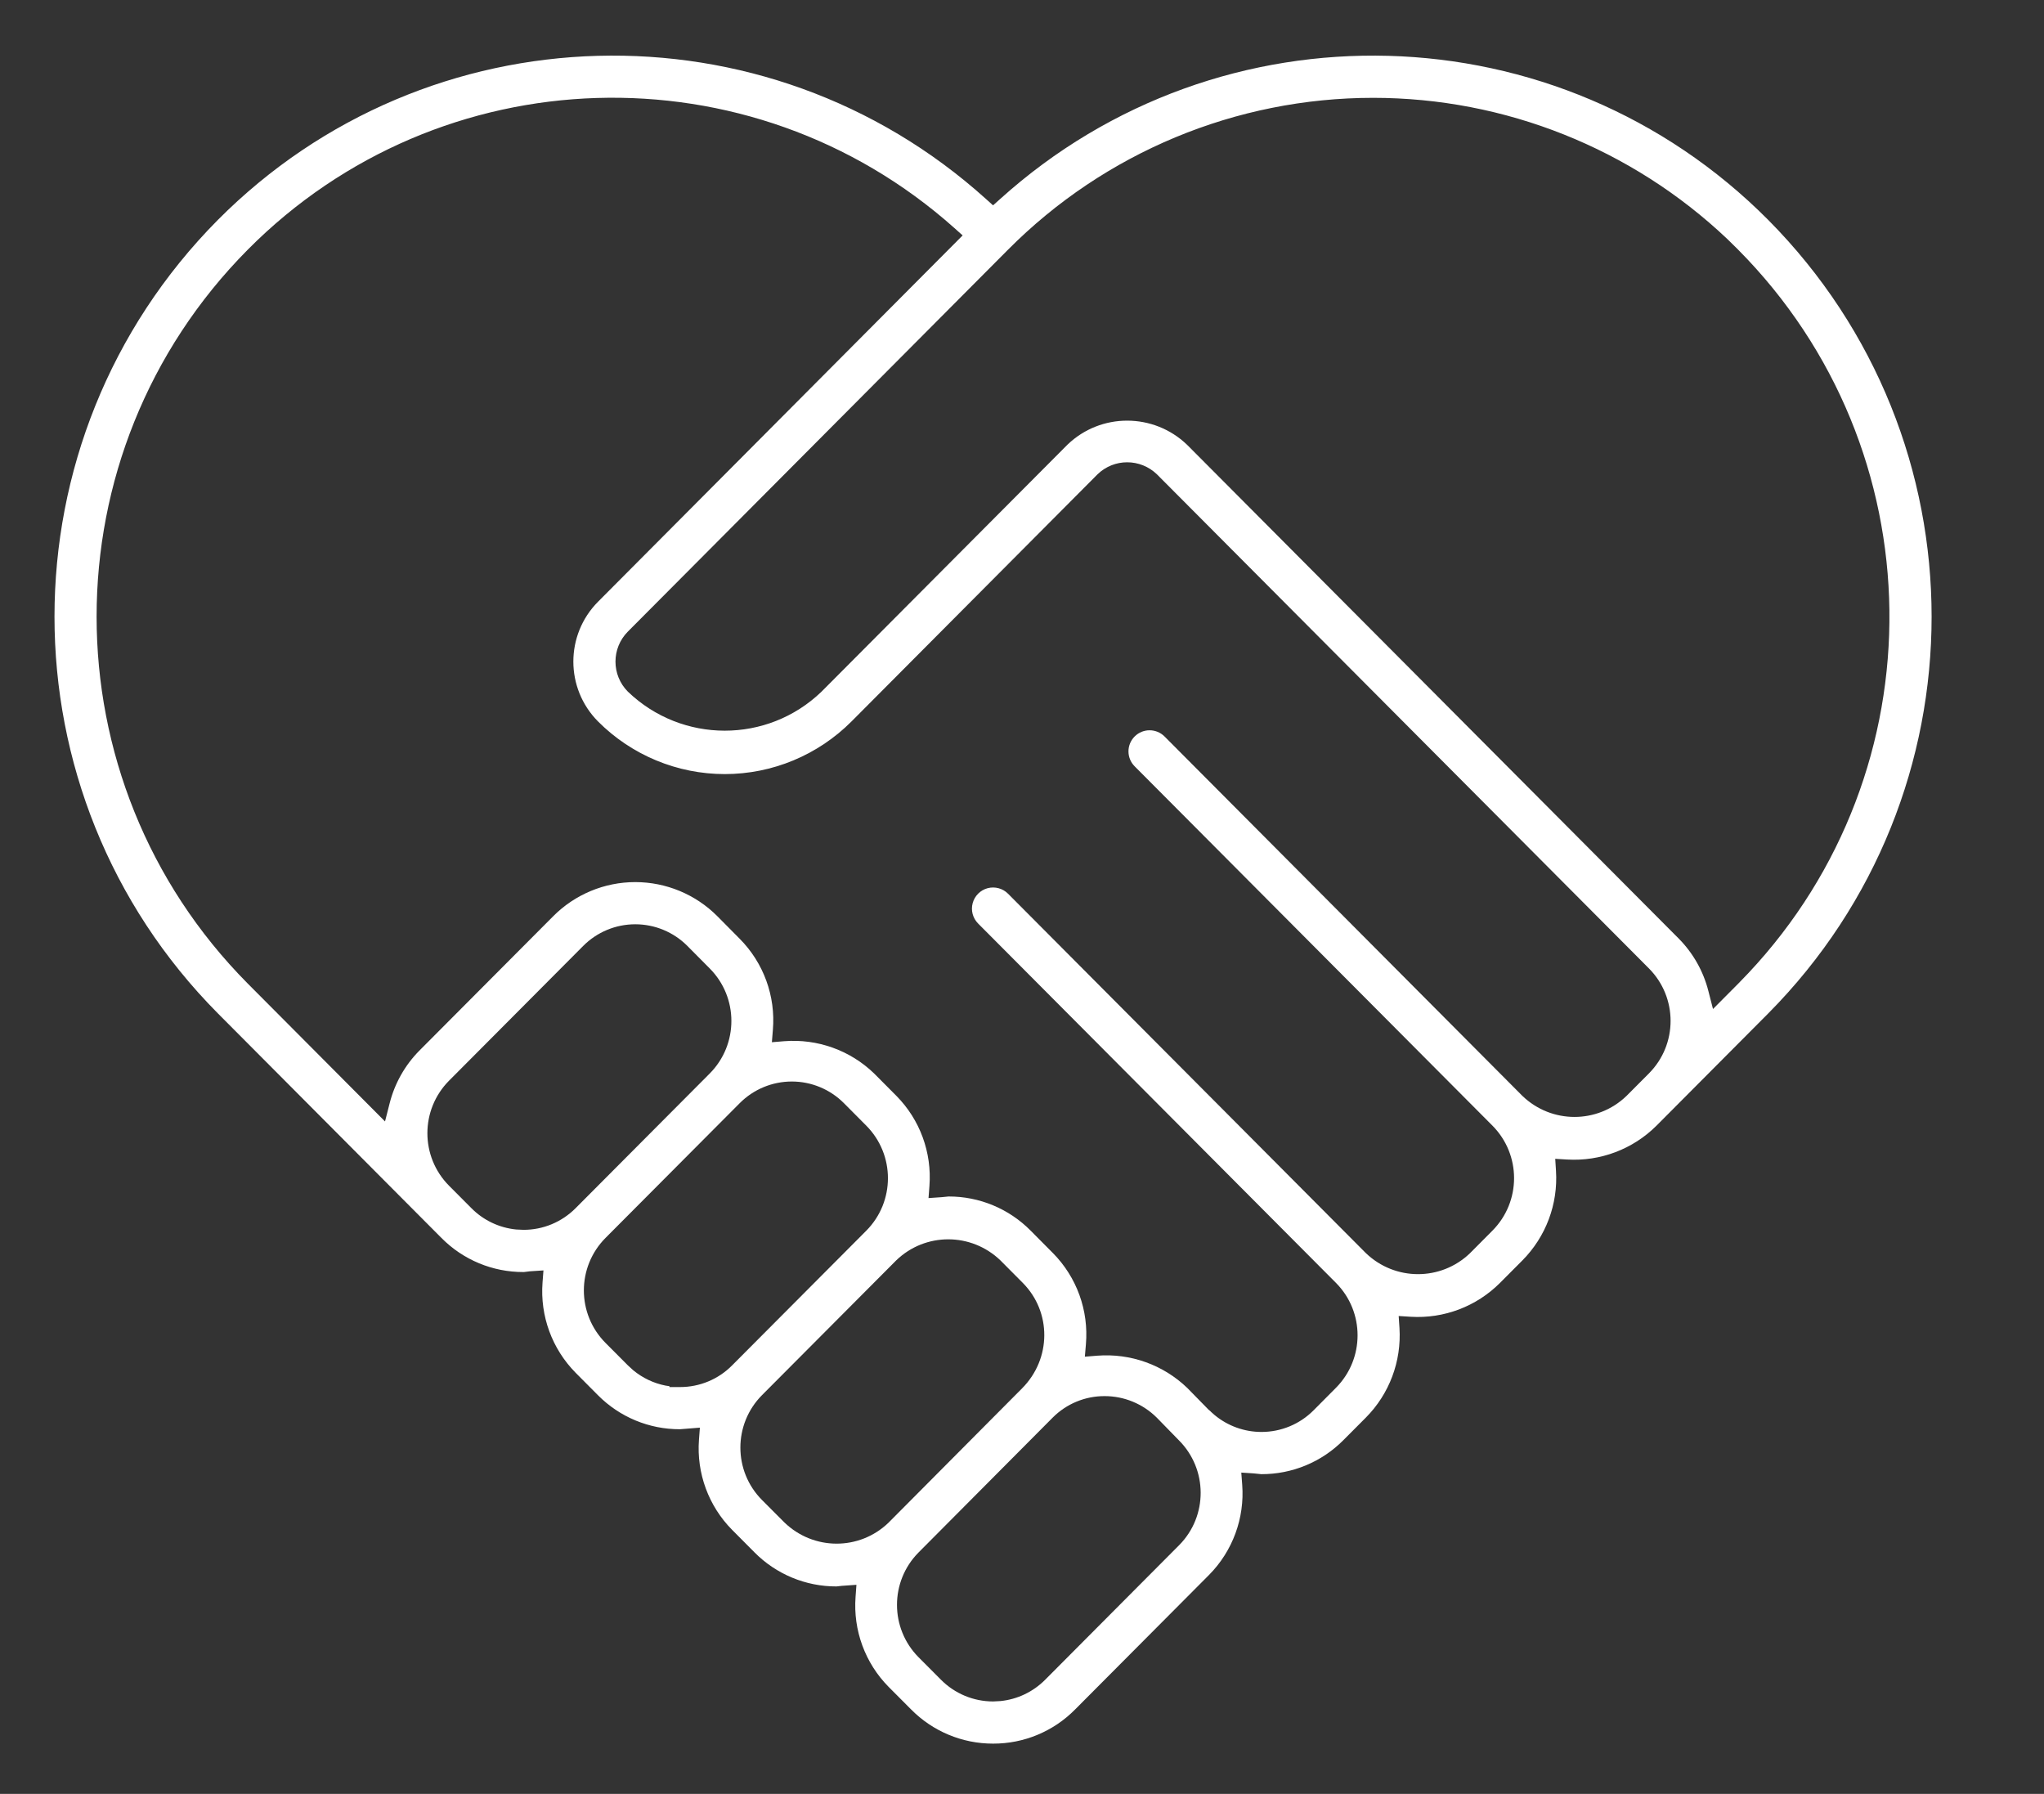<?xml version="1.0" encoding="utf-8" ?>
<svg xmlns="http://www.w3.org/2000/svg" xmlns:xlink="http://www.w3.org/1999/xlink" width="49" height="43">
	<rect width="100%" height="100%" fill="#333333" stroke="none"/>
	<path fill="white" transform="translate(1.306 1.333)" d="M22.67 3.437C27.96 -1.333 36.063 -1.112 41.084 3.94C46.305 9.204 46.305 17.694 41.084 22.958L38.405 25.649C37.84 26.213 37.06 26.508 36.262 26.461L35.977 26.444L35.995 26.73C36.047 27.529 35.753 28.312 35.189 28.88L34.653 29.418C34.088 29.984 33.308 30.279 32.511 30.23L32.224 30.212L32.243 30.498C32.294 31.297 32.001 32.08 31.436 32.648L30.9 33.186C30.38 33.711 29.672 34.005 28.932 34.003L28.742 33.984L28.451 33.965L28.473 34.256C28.534 35.057 28.244 35.846 27.679 36.417L24.465 39.645C23.946 40.17 23.239 40.464 22.501 40.462C21.761 40.463 21.053 40.167 20.534 39.641L19.995 39.1C19.433 38.531 19.144 37.745 19.204 36.945L19.225 36.655L18.873 36.68L18.747 36.694C18.008 36.696 17.299 36.401 16.78 35.876L16.244 35.337C15.68 34.767 15.39 33.979 15.45 33.178L15.472 32.888L14.993 32.926C14.255 32.928 13.548 32.634 13.028 32.11L12.492 31.571C11.928 30.999 11.639 30.211 11.7 29.409L11.722 29.119L11.4 29.14L11.262 29.157L11.242 29.158C10.503 29.16 9.796 28.866 9.277 28.341L3.916 22.957C-1.305 17.693 -1.305 9.204 3.916 3.939C8.938 -1.112 17.041 -1.333 22.331 3.437L22.5 3.589L22.67 3.437ZM25.172 32.132C24.707 32.131 24.26 32.316 23.931 32.646L20.714 35.88C20.025 36.575 20.025 37.696 20.714 38.391L21.252 38.931C21.583 39.264 22.032 39.451 22.501 39.451L22.675 39.442C23.08 39.402 23.46 39.222 23.749 38.931L26.965 35.701C27.652 35.004 27.647 33.883 26.955 33.191L26.426 32.649C26.091 32.316 25.641 32.131 25.172 32.132ZM22.677 28.879C21.977 28.206 20.878 28.206 20.182 28.875L16.962 32.108C16.27 32.804 16.27 33.928 16.962 34.623L17.499 35.161C18.197 35.835 19.294 35.837 19.99 35.17L23.196 31.946C23.903 31.235 23.903 30.114 23.214 29.419L22.677 28.879ZM17.676 24.591C17.207 24.591 16.757 24.778 16.426 25.111L13.21 28.34C12.518 29.037 12.518 30.16 13.209 30.856L13.746 31.395L13.875 31.513C14.099 31.698 14.365 31.824 14.649 31.88L14.742 31.894L14.742 31.915L14.994 31.915C15.465 31.916 15.916 31.729 16.246 31.394L19.461 28.167C20.153 27.47 20.153 26.347 19.462 25.65L18.926 25.111C18.595 24.778 18.145 24.591 17.676 24.591ZM13.923 20.822C13.454 20.822 13.004 21.009 12.673 21.343L9.458 24.572C8.767 25.269 8.767 26.392 9.458 27.088L9.994 27.626C10.282 27.918 10.663 28.098 11.068 28.138L11.242 28.146C11.712 28.148 12.162 27.96 12.493 27.627L15.709 24.398C16.4 23.701 16.4 22.578 15.709 21.882L15.173 21.342C14.842 21.009 14.392 20.822 13.923 20.822ZM31.611 1.012C28.326 1.012 25.176 2.322 22.859 4.652L13.745 13.807C13.35 14.205 13.35 14.847 13.745 15.245C15.044 16.493 17.09 16.493 18.385 15.249L24.286 9.324C25.083 8.558 26.349 8.558 27.151 9.328L38.941 21.168C39.283 21.515 39.528 21.948 39.648 22.421L39.759 22.853L40.368 22.241L40.601 21.999C45.196 17.116 45.118 9.441 40.358 4.648L40.103 4.397C37.813 2.227 34.775 1.012 31.611 1.012ZM27.67 32.461L27.687 32.473L27.721 32.504L27.731 32.515L27.815 32.589C28.129 32.848 28.525 32.991 28.935 32.991C29.405 32.991 29.855 32.804 30.185 32.471L30.721 31.932C31.411 31.236 31.411 30.114 30.722 29.419L22.142 20.804C22.014 20.675 21.964 20.489 22.012 20.314C22.059 20.14 22.196 20.004 22.37 19.957C22.545 19.911 22.732 19.961 22.859 20.089L31.437 28.704C32.137 29.376 33.236 29.376 33.932 28.708L34.472 28.165C35.163 27.469 35.163 26.346 34.472 25.649L25.894 17.035C25.697 16.837 25.697 16.517 25.896 16.319C26.094 16.122 26.414 16.123 26.612 16.321L35.189 24.935C35.888 25.608 36.988 25.608 37.684 24.938L38.224 24.396C38.915 23.7 38.915 22.577 38.224 21.881L26.43 10.038C26.031 9.652 25.402 9.652 25.006 10.035L19.108 15.959C18.303 16.767 17.209 17.222 16.069 17.222C14.928 17.222 13.834 16.767 13.029 15.959C12.242 15.165 12.242 13.885 13.03 13.091L21.771 4.31L21.572 4.132C16.685 -0.224 9.243 0.004 4.633 4.652C-0.198 9.521 -0.198 17.374 4.633 22.243L7.924 25.548L8.034 25.116C8.154 24.641 8.398 24.206 8.741 23.857L11.956 20.629C12.477 20.105 13.185 19.811 13.923 19.811C14.661 19.811 15.369 20.105 15.89 20.628L16.425 21.168C16.998 21.744 17.29 22.543 17.222 23.352L17.198 23.649L17.494 23.625C18.291 23.562 19.076 23.843 19.65 24.399L20.183 24.935C20.747 25.505 21.036 26.293 20.975 27.094L20.953 27.385L21.274 27.363L21.433 27.347C22.172 27.345 22.88 27.639 23.4 28.164L23.935 28.703C24.507 29.281 24.796 30.08 24.726 30.89L24.701 31.187L24.998 31.163C25.794 31.101 26.579 31.381 27.155 31.935L27.67 32.461Z"/>
</svg>
